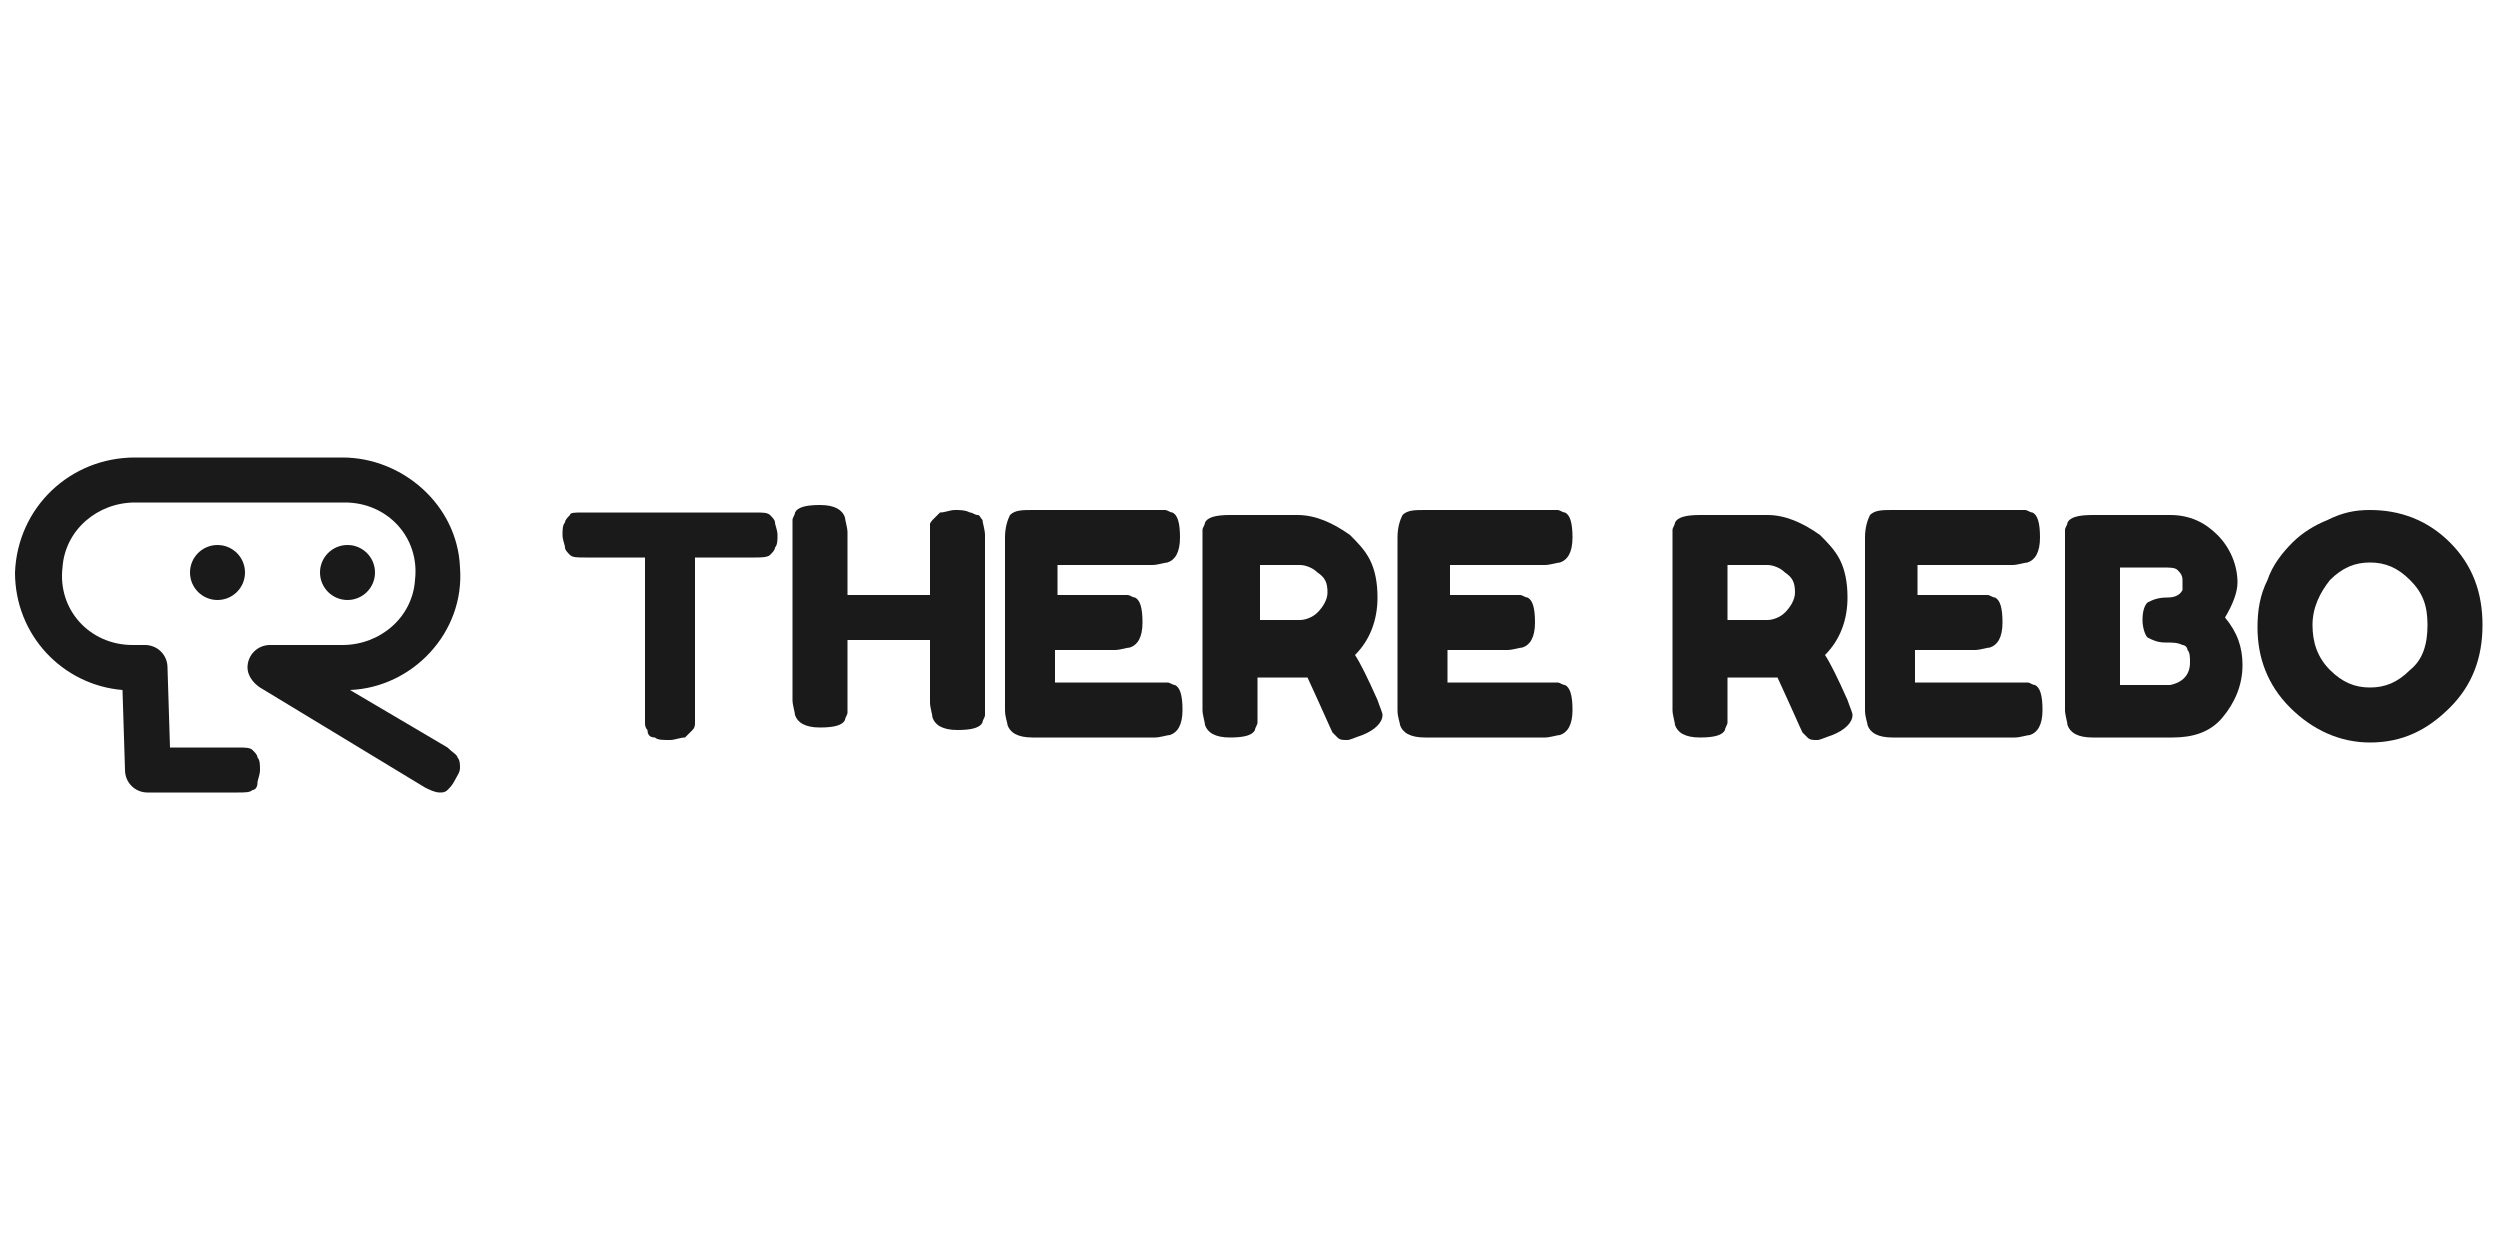 <?xml version="1.0" encoding="utf-8"?>
<!-- Generator: Adobe Illustrator 27.2.0, SVG Export Plug-In . SVG Version: 6.00 Build 0)  -->
<svg version="1.1" id="レイヤー_1" xmlns="http://www.w3.org/2000/svg" xmlns:xlink="http://www.w3.org/1999/xlink" x="0px"
	 y="0px" viewBox="0 0 100 50" style="enable-background:new 0 0 100 50;" xml:space="preserve">
<style type="text/css">
	.st0{fill:#1A1A1A;}
</style>
<g>
	<g>
		<g>
			<path class="st0" d="M23.3,20.5h6.9c0.3,0,0.5,0,0.6,0.1c0.1,0.1,0.2,0.2,0.2,0.3c0,0.1,0.1,0.3,0.1,0.5c0,0.2,0,0.4-0.1,0.5
				c0,0.1-0.1,0.2-0.2,0.3c-0.1,0.1-0.4,0.1-0.6,0.1h-2.4v6.2c0,0.2,0,0.3,0,0.4c0,0.1,0,0.2-0.1,0.3c-0.1,0.1-0.2,0.2-0.3,0.3
				c-0.2,0-0.4,0.1-0.6,0.1c-0.3,0-0.5,0-0.6-0.1c-0.2,0-0.3-0.1-0.3-0.3c-0.1-0.1-0.1-0.2-0.1-0.3c0-0.1,0-0.2,0-0.4v-6.2h-2.4
				c-0.3,0-0.5,0-0.6-0.1c-0.1-0.1-0.2-0.2-0.2-0.3c0-0.1-0.1-0.3-0.1-0.5c0-0.2,0-0.4,0.1-0.5c0-0.1,0.1-0.2,0.2-0.3
				C22.8,20.5,23,20.5,23.3,20.5z"/>
			<path class="st0" d="M37.3,20.8c0.1-0.1,0.2-0.2,0.3-0.3c0.2,0,0.4-0.1,0.6-0.1c0.2,0,0.4,0,0.6,0.1c0.1,0,0.2,0.1,0.3,0.1
				s0.1,0.1,0.2,0.2c0,0.1,0.1,0.4,0.1,0.6v6.8c0,0.2,0,0.3,0,0.4c0,0.1-0.1,0.2-0.1,0.3c-0.1,0.2-0.4,0.3-1,0.3
				c-0.6,0-0.9-0.2-1-0.5c0-0.1-0.1-0.4-0.1-0.6v-2.5h-3.3v2.5c0,0.2,0,0.3,0,0.4c0,0.1-0.1,0.2-0.1,0.3c-0.1,0.2-0.4,0.3-1,0.3
				c-0.6,0-0.9-0.2-1-0.5c0-0.1-0.1-0.4-0.1-0.6v-6.8c0-0.2,0-0.3,0-0.4c0-0.1,0.1-0.2,0.1-0.3c0.1-0.2,0.4-0.3,1-0.3
				c0.6,0,0.9,0.2,1,0.5c0,0.1,0.1,0.4,0.1,0.6v2.5h3.3v-2.5c0-0.2,0-0.3,0-0.4C37.2,21,37.2,20.9,37.3,20.8z"/>
			<path class="st0" d="M42.5,27.3h3.8c0.2,0,0.3,0,0.4,0c0.1,0,0.2,0.1,0.3,0.1c0.2,0.1,0.3,0.4,0.3,1c0,0.6-0.2,0.9-0.5,1
				c-0.1,0-0.4,0.1-0.6,0.1h-4.9c-0.6,0-0.9-0.2-1-0.5c0-0.1-0.1-0.3-0.1-0.6v-6.9c0-0.4,0.1-0.7,0.2-0.9c0.2-0.2,0.5-0.2,0.9-0.2
				h4.9c0.2,0,0.3,0,0.4,0c0.1,0,0.2,0.1,0.3,0.1c0.2,0.1,0.3,0.4,0.3,1c0,0.6-0.2,0.9-0.5,1c-0.1,0-0.4,0.1-0.6,0.1h-3.8v1.2h2.4
				c0.2,0,0.3,0,0.4,0c0.1,0,0.2,0.1,0.3,0.1c0.2,0.1,0.3,0.4,0.3,1c0,0.6-0.2,0.9-0.5,1c-0.1,0-0.4,0.1-0.6,0.1h-2.4V27.3z"/>
			<path class="st0" d="M55.1,28c0.1,0.3,0.2,0.5,0.2,0.6c0,0.3-0.3,0.6-0.8,0.8c-0.3,0.1-0.5,0.2-0.6,0.2c-0.2,0-0.3,0-0.4-0.1
				c-0.1-0.1-0.2-0.2-0.2-0.2c-0.1-0.2-0.4-0.9-1-2.2l-0.4,0h-1.6v1.4c0,0.2,0,0.3,0,0.4c0,0.1-0.1,0.2-0.1,0.3
				c-0.1,0.2-0.4,0.3-1,0.3c-0.6,0-0.9-0.2-1-0.5c0-0.1-0.1-0.4-0.1-0.6v-6.8c0-0.2,0-0.3,0-0.4c0-0.1,0.1-0.2,0.1-0.3
				c0.1-0.2,0.4-0.3,1-0.3h2.7c0.7,0,1.4,0.3,2.1,0.8c0.3,0.3,0.6,0.6,0.8,1c0.2,0.4,0.3,0.9,0.3,1.5c0,0.9-0.3,1.7-0.9,2.3
				C54.4,26.5,54.7,27.1,55.1,28z M50.4,24.8h1.6c0.2,0,0.5-0.1,0.7-0.3c0.2-0.2,0.4-0.5,0.4-0.8c0-0.4-0.1-0.6-0.4-0.8
				c-0.2-0.2-0.5-0.3-0.7-0.3h-1.6V24.8z"/>
			<path class="st0" d="M58.1,27.3h3.8c0.2,0,0.3,0,0.4,0c0.1,0,0.2,0.1,0.3,0.1c0.2,0.1,0.3,0.4,0.3,1c0,0.6-0.2,0.9-0.5,1
				c-0.1,0-0.4,0.1-0.6,0.1H57c-0.6,0-0.9-0.2-1-0.5c0-0.1-0.1-0.3-0.1-0.6v-6.9c0-0.4,0.1-0.7,0.2-0.9c0.2-0.2,0.5-0.2,0.9-0.2h4.9
				c0.2,0,0.3,0,0.4,0c0.1,0,0.2,0.1,0.3,0.1c0.2,0.1,0.3,0.4,0.3,1c0,0.6-0.2,0.9-0.5,1c-0.1,0-0.4,0.1-0.6,0.1h-3.8v1.2h2.4
				c0.2,0,0.3,0,0.4,0c0.1,0,0.2,0.1,0.3,0.1c0.2,0.1,0.3,0.4,0.3,1c0,0.6-0.2,0.9-0.5,1c-0.1,0-0.4,0.1-0.6,0.1h-2.4V27.3z"/>
			<path class="st0" d="M73.9,28c0.1,0.3,0.2,0.5,0.2,0.6c0,0.3-0.3,0.6-0.8,0.8c-0.3,0.1-0.5,0.2-0.6,0.2c-0.2,0-0.3,0-0.4-0.1
				c-0.1-0.1-0.2-0.2-0.2-0.2c-0.1-0.2-0.4-0.9-1-2.2l-0.4,0h-1.6v1.4c0,0.2,0,0.3,0,0.4c0,0.1-0.1,0.2-0.1,0.3
				c-0.1,0.2-0.4,0.3-1,0.3c-0.6,0-0.9-0.2-1-0.5c0-0.1-0.1-0.4-0.1-0.6v-6.8c0-0.2,0-0.3,0-0.4c0-0.1,0.1-0.2,0.1-0.3
				c0.1-0.2,0.4-0.3,1-0.3h2.7c0.7,0,1.4,0.3,2.1,0.8c0.3,0.3,0.6,0.6,0.8,1c0.2,0.4,0.3,0.9,0.3,1.5c0,0.9-0.3,1.7-0.9,2.3
				C73.2,26.5,73.5,27.1,73.9,28z M69.1,24.8h1.6c0.2,0,0.5-0.1,0.7-0.3c0.2-0.2,0.4-0.5,0.4-0.8c0-0.4-0.1-0.6-0.4-0.8
				c-0.2-0.2-0.5-0.3-0.7-0.3h-1.6V24.8z"/>
			<path class="st0" d="M76.9,27.3h3.8c0.2,0,0.3,0,0.4,0c0.1,0,0.2,0.1,0.3,0.1c0.2,0.1,0.3,0.4,0.3,1c0,0.6-0.2,0.9-0.5,1
				c-0.1,0-0.4,0.1-0.6,0.1h-4.9c-0.6,0-0.9-0.2-1-0.5c0-0.1-0.1-0.3-0.1-0.6v-6.9c0-0.4,0.1-0.7,0.2-0.9c0.2-0.2,0.5-0.2,0.9-0.2
				h4.9c0.2,0,0.3,0,0.4,0c0.1,0,0.2,0.1,0.3,0.1c0.2,0.1,0.3,0.4,0.3,1c0,0.6-0.2,0.9-0.5,1c-0.1,0-0.4,0.1-0.6,0.1h-3.8v1.2h2.4
				c0.2,0,0.3,0,0.4,0c0.1,0,0.2,0.1,0.3,0.1c0.2,0.1,0.3,0.4,0.3,1c0,0.6-0.2,0.9-0.5,1c-0.1,0-0.4,0.1-0.6,0.1h-2.4V27.3z"/>
			<path class="st0" d="M89,24.7c0.5,0.6,0.7,1.2,0.7,1.9c0,0.8-0.3,1.5-0.8,2.1c-0.5,0.6-1.2,0.8-2,0.8h-3.2c-0.6,0-0.9-0.2-1-0.5
				c0-0.1-0.1-0.4-0.1-0.6v-6.8c0-0.2,0-0.3,0-0.4c0-0.1,0.1-0.2,0.1-0.3c0.1-0.2,0.4-0.3,1-0.3h3.1c0.8,0,1.4,0.3,1.9,0.8
				c0.5,0.5,0.8,1.2,0.8,1.9C89.5,23.7,89.3,24.2,89,24.7z M87.6,26.5c0-0.2,0-0.4-0.1-0.5c0-0.1-0.1-0.2-0.2-0.2
				c-0.2-0.1-0.4-0.1-0.7-0.1c-0.3,0-0.5-0.1-0.7-0.2c-0.1-0.1-0.2-0.4-0.2-0.7c0-0.4,0.1-0.6,0.2-0.7c0.2-0.1,0.4-0.2,0.8-0.2
				c0.3,0,0.5-0.1,0.6-0.3c0-0.1,0-0.2,0-0.4s-0.1-0.3-0.2-0.4c-0.1-0.1-0.3-0.1-0.6-0.1h-1.7v4.7h2C87.3,27.3,87.6,27,87.6,26.5z"
				/>
			<path class="st0" d="M94.8,20.4c1.2,0,2.3,0.4,3.2,1.3c0.9,0.9,1.3,2,1.3,3.3c0,1.3-0.4,2.4-1.3,3.3c-0.9,0.9-1.9,1.4-3.2,1.4
				c-1.2,0-2.3-0.5-3.2-1.4c-0.9-0.9-1.3-2-1.3-3.2c0-0.7,0.1-1.3,0.4-1.9c0.2-0.6,0.6-1.1,1-1.5c0.4-0.4,0.9-0.7,1.4-0.9
				C93.7,20.5,94.2,20.4,94.8,20.4z M92.5,25c0,0.7,0.2,1.3,0.7,1.8c0.5,0.5,1,0.7,1.6,0.7c0.6,0,1.1-0.2,1.6-0.7
				c0.5-0.4,0.7-1,0.7-1.8s-0.2-1.3-0.7-1.8c-0.5-0.5-1-0.7-1.6-0.7c-0.6,0-1.1,0.2-1.6,0.7C92.8,23.7,92.5,24.3,92.5,25z"/>
		</g>
	</g>
	<g>
		<circle class="st0" cx="8.7" cy="22.9" r="1.1"/>
		<circle class="st0" cx="13.9" cy="22.9" r="1.1"/>
		<path class="st0" d="M17.9,29.9L14,27.6c2.5-0.1,4.6-2.3,4.4-4.9c-0.1-2.5-2.3-4.4-4.7-4.4c-2.3,0-5.9,0-8.3,0
			c-2.6,0-4.7,2-4.8,4.6c0,2.5,1.9,4.5,4.3,4.7l0.1,3.2c0,0.5,0.4,0.9,0.9,0.9h3.6c0.3,0,0.5,0,0.6-0.1c0.1,0,0.2-0.1,0.2-0.3
			c0-0.1,0.1-0.3,0.1-0.5c0-0.2,0-0.4-0.1-0.5c0-0.1-0.1-0.2-0.2-0.3c-0.1-0.1-0.3-0.1-0.6-0.1H6.8l-0.1-3.2c0-0.5-0.4-0.9-0.9-0.9
			H5.3c-1.7,0-3-1.4-2.8-3.1c0.1-1.5,1.4-2.6,2.9-2.6h8.4c1.7,0,3,1.4,2.8,3.1c-0.1,1.5-1.4,2.6-2.9,2.6h-2.9
			c-0.5,0-0.9,0.4-0.9,0.9c0,0.3,0.2,0.6,0.5,0.8l6.6,4c0.2,0.1,0.4,0.2,0.6,0.2c0.1,0,0.2,0,0.3-0.1c0.1-0.1,0.2-0.2,0.3-0.4
			c0.1-0.2,0.2-0.3,0.2-0.5c0-0.1,0-0.3-0.1-0.4C18.3,30.2,18.1,30.1,17.9,29.9z"/>
	</g>
</g>
</svg>
